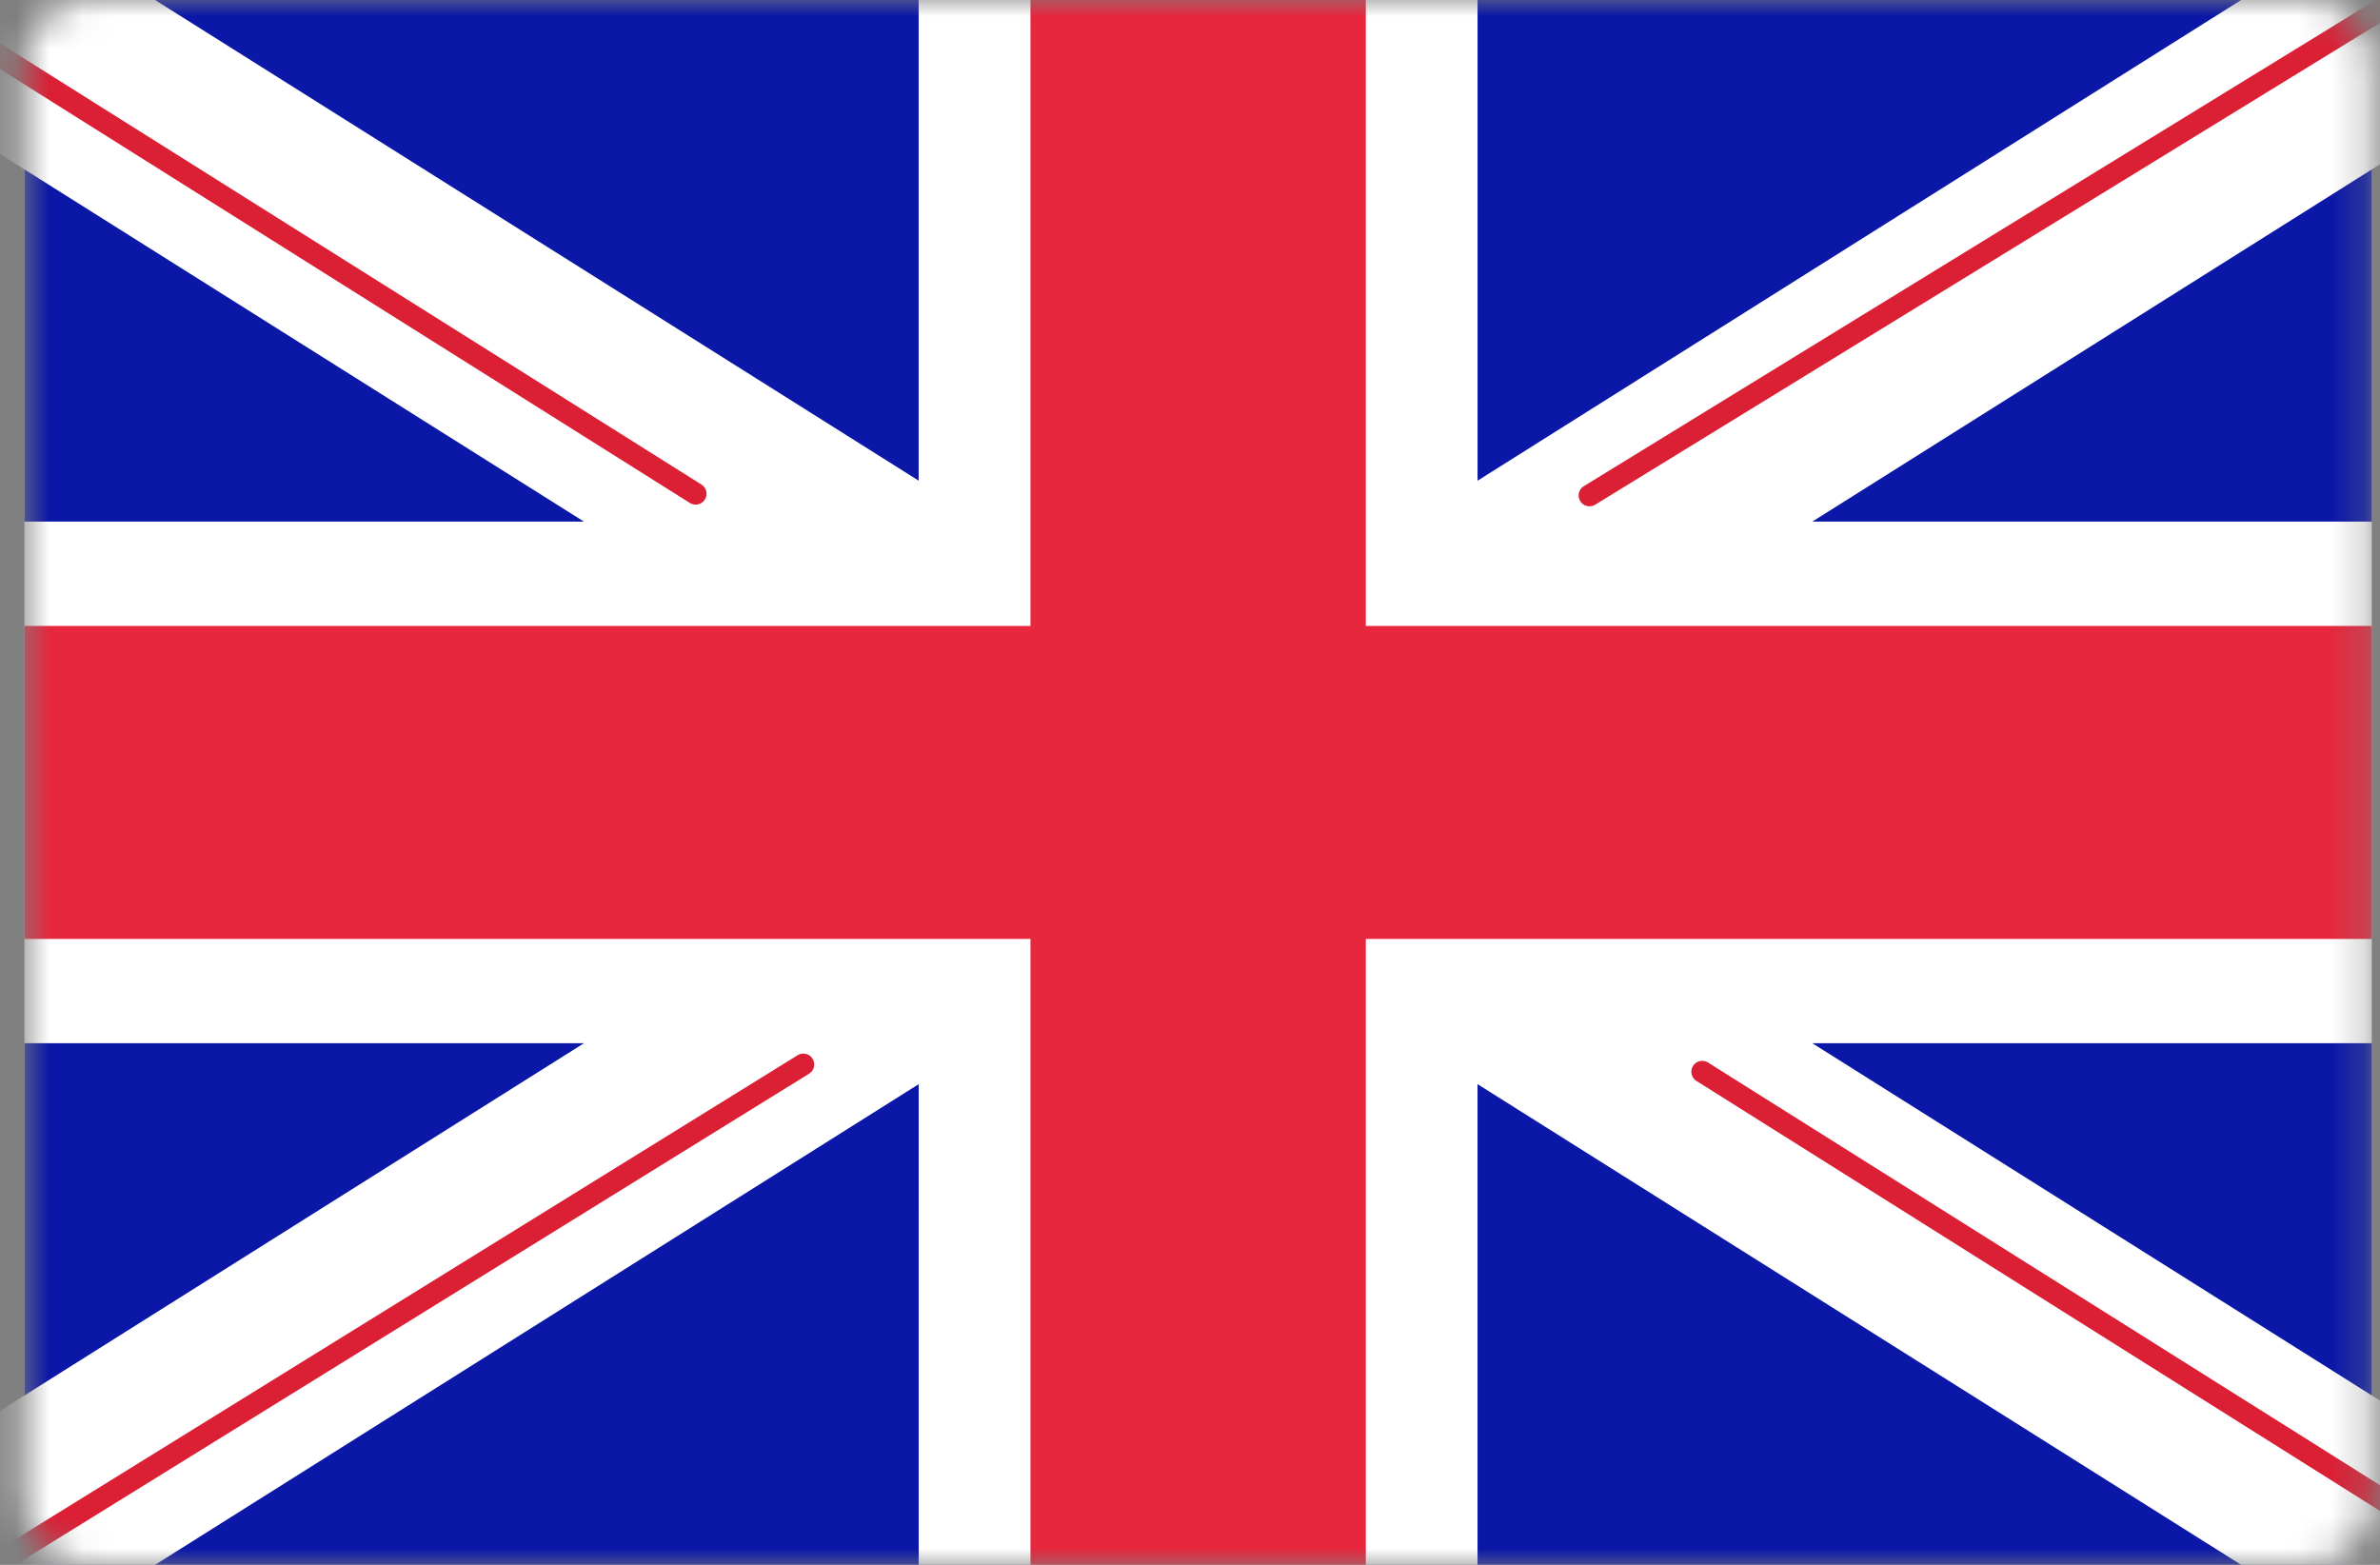 <svg width="73" height="48" viewBox="0 0 73 48" fill="none" xmlns="http://www.w3.org/2000/svg">
<rect x="0" y="0" width="73" height="48" fill="#808080" stroke="none"/>
<mask id="mask0_10983_205226" style="mask-type:alpha" maskUnits="userSpaceOnUse" x="0" y="0" width="73" height="48">
<path d="M70.75 0H2.75C1.645 0 0.75 0.895 0.75 2V46C0.75 47.105 1.645 48 2.75 48H70.75C71.855 48 72.75 47.105 72.75 46V2C72.75 0.895 71.855 0 70.75 0Z" fill="white"/>
</mask>
<g mask="url(#mask0_10983_205226)">
<path d="M70.75 0H2.75C1.645 0 0.75 0.895 0.75 2V46C0.75 47.105 1.645 48 2.75 48H70.75C71.855 48 72.75 47.105 72.75 46V2C72.75 0.895 71.855 0 70.75 0Z" fill="white"/>
<path fill-rule="evenodd" clip-rule="evenodd" d="M0.75 0H72.75V48H0.75V0Z" fill="#0A17A7"/>
<path fill-rule="evenodd" clip-rule="evenodd" d="M76.047 -4.6L79.881 0.707L55.587 16H72.749V32H55.587L79.881 47.294L76.047 52.599L45.319 33.255V51.2H28.179L28.178 33.256L-2.548 52.599L-6.382 47.294L17.911 32H0.749V16H17.911L-6.383 0.706L-2.549 -4.599L28.177 14.744V-3.2H45.32V14.745L76.047 -4.6Z" fill="white"/>
<path d="M48.754 15.197L81.322 -4.8" stroke="#DB1F35" stroke-width="0.667" stroke-linecap="round"/>
<path d="M52.211 32.874L81.407 51.241" stroke="#DB1F35" stroke-width="0.667" stroke-linecap="round"/>
<path d="M21.337 15.145L-9.117 -4.01" stroke="#DB1F35" stroke-width="0.667" stroke-linecap="round"/>
<path d="M24.64 32.652L-9.117 53.545" stroke="#DB1F35" stroke-width="0.667" stroke-linecap="round"/>
<path fill-rule="evenodd" clip-rule="evenodd" d="M0.75 28.8H31.607V48H41.893V28.8H72.75V19.2H41.893V0H31.607V19.2H0.75V28.8Z" fill="#E6273E"/>
</g>
</svg>

